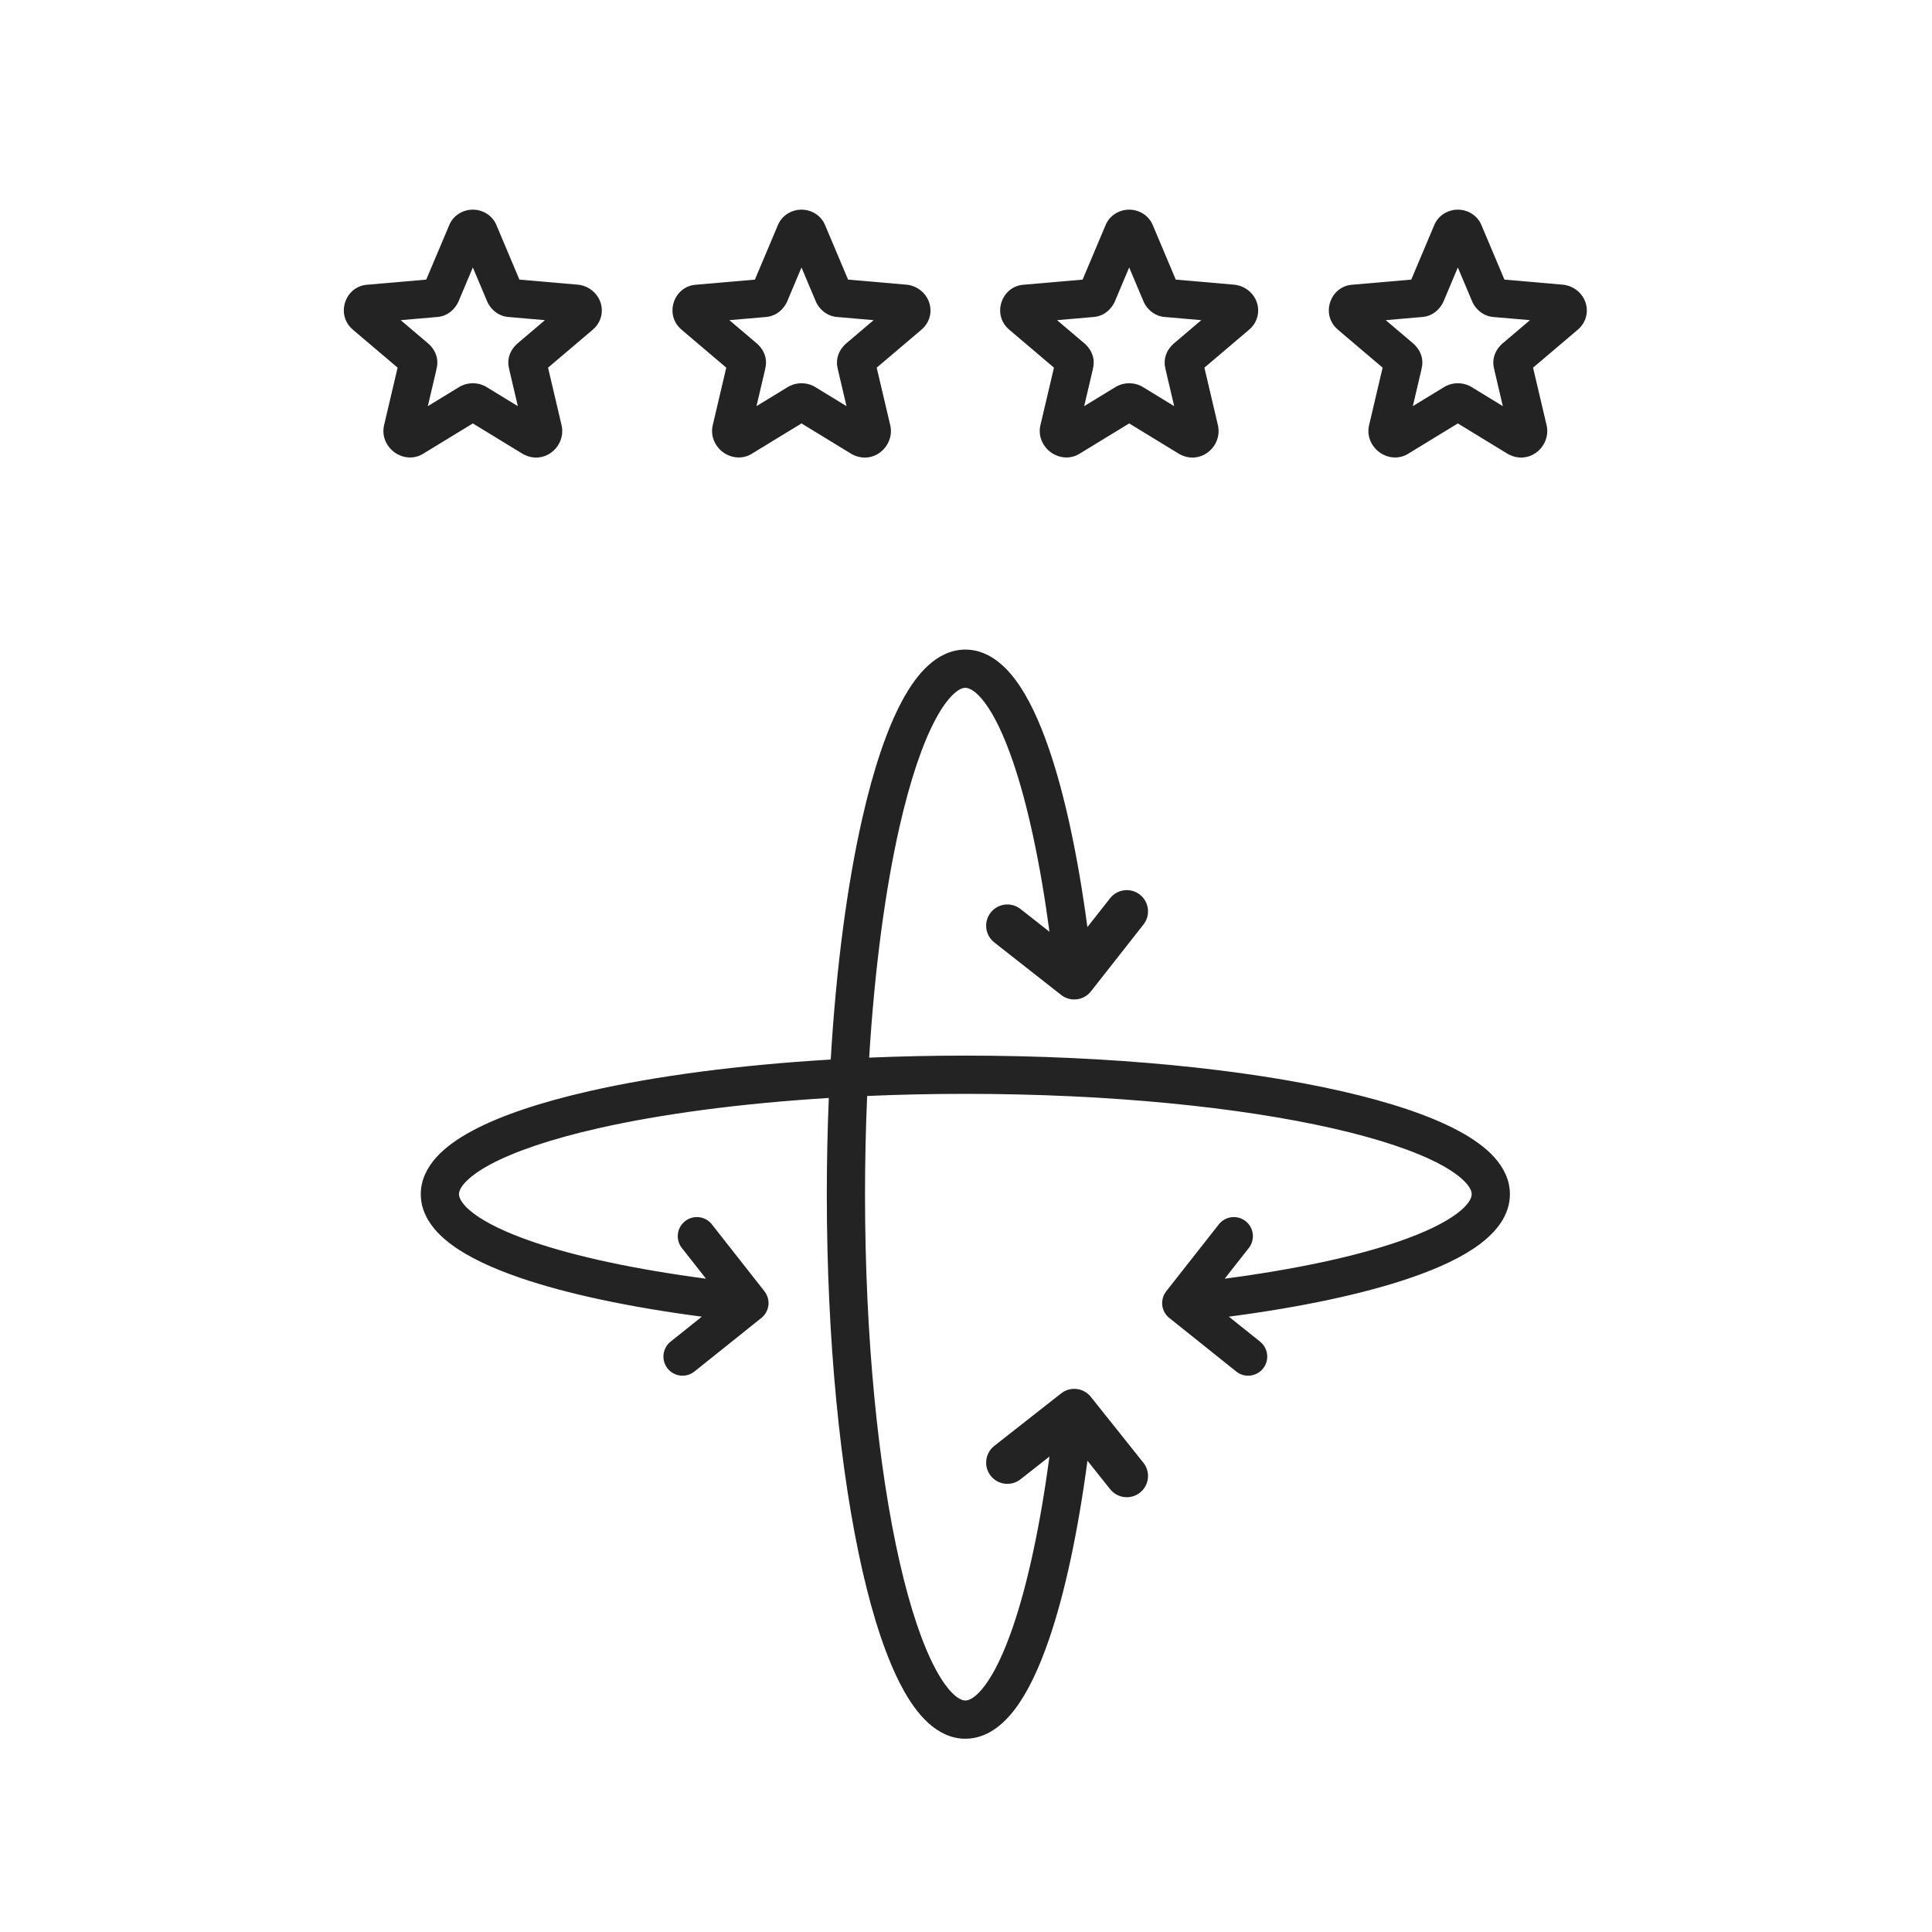 <svg width="91" height="91" viewBox="0 0 91 91" fill="none" xmlns="http://www.w3.org/2000/svg">
<path d="M45.469 30.596C46.465 30.596 47.251 31.245 47.834 32.028C48.432 32.83 48.953 33.946 49.408 35.271C50.155 37.445 50.77 40.325 51.218 43.667L52.287 42.308C52.629 41.874 53.258 41.799 53.692 42.14C54.126 42.482 54.201 43.111 53.86 43.545L51.385 46.694C51.044 47.128 50.415 47.204 49.981 46.863L46.83 44.388L46.753 44.321C46.389 43.969 46.343 43.391 46.662 42.984C46.982 42.577 47.555 42.485 47.983 42.756L48.067 42.815L49.432 43.888C48.994 40.629 48.401 37.88 47.706 35.856C47.279 34.611 46.83 33.693 46.391 33.104C45.938 32.497 45.62 32.397 45.469 32.397C45.367 32.397 45.193 32.439 44.938 32.669C44.677 32.904 44.381 33.291 44.073 33.866C43.455 35.015 42.871 36.737 42.369 38.941C41.698 41.894 41.196 45.625 40.939 49.816C42.409 49.755 43.923 49.721 45.469 49.721C52.355 49.721 58.613 50.355 63.173 51.392C65.446 51.909 67.347 52.537 68.701 53.265C69.378 53.629 69.962 54.04 70.386 54.511C70.815 54.988 71.119 55.572 71.119 56.247C71.119 57.243 70.471 58.028 69.688 58.612C68.886 59.21 67.77 59.731 66.445 60.186C64.235 60.945 61.295 61.568 57.881 62.017L59.351 63.193L59.42 63.255C59.746 63.574 59.782 64.095 59.492 64.459C59.2 64.823 58.684 64.901 58.301 64.653L58.227 64.599L55.077 62.079L55.075 62.078C54.895 61.933 54.77 61.719 54.743 61.471C54.741 61.448 54.74 61.425 54.74 61.402C54.739 61.399 54.739 61.396 54.739 61.393V61.378C54.738 61.306 54.748 61.235 54.764 61.168C54.768 61.15 54.773 61.133 54.778 61.116C54.781 61.105 54.785 61.093 54.788 61.082C54.793 61.067 54.799 61.053 54.805 61.039C54.809 61.029 54.813 61.019 54.818 61.008C54.825 60.992 54.833 60.975 54.841 60.959C54.845 60.951 54.85 60.944 54.854 60.937C54.876 60.897 54.902 60.858 54.931 60.82L57.407 57.671C57.714 57.28 58.279 57.211 58.67 57.518C59.061 57.825 59.128 58.391 58.822 58.782L57.685 60.228C61.007 59.789 63.807 59.189 65.86 58.484C67.105 58.056 68.023 57.607 68.612 57.169C69.219 56.717 69.319 56.398 69.319 56.247C69.319 56.145 69.277 55.971 69.047 55.716C68.812 55.455 68.424 55.159 67.85 54.85C66.701 54.233 64.979 53.648 62.775 53.147C58.38 52.148 52.263 51.522 45.469 51.522C43.886 51.522 42.34 51.557 40.844 51.622C40.779 53.118 40.744 54.664 40.744 56.247C40.745 63.04 41.37 69.158 42.369 73.552C42.871 75.757 43.455 77.479 44.073 78.628C44.382 79.202 44.677 79.59 44.938 79.825C45.193 80.055 45.367 80.096 45.469 80.096C45.62 80.096 45.938 79.996 46.391 79.389C46.83 78.801 47.279 77.883 47.706 76.638C48.401 74.614 48.994 71.864 49.432 68.604L48.067 69.678C47.633 70.019 47.004 69.944 46.662 69.51C46.321 69.075 46.397 68.447 46.83 68.105L49.981 65.631L50.064 65.572C50.49 65.302 51.059 65.391 51.38 65.794L53.856 68.898L53.915 68.981C54.19 69.407 54.102 69.981 53.697 70.303C53.292 70.626 52.714 70.584 52.36 70.221L52.291 70.145L51.221 68.803C50.773 72.155 50.157 75.044 49.408 77.222C48.953 78.547 48.432 79.664 47.834 80.466C47.251 81.249 46.465 81.897 45.469 81.897C44.795 81.897 44.21 81.593 43.734 81.164C43.263 80.74 42.851 80.156 42.488 79.479C41.76 78.125 41.131 76.224 40.615 73.951C39.578 69.391 38.944 63.133 38.944 56.247C38.944 54.701 38.977 53.186 39.038 51.716C34.847 51.973 31.116 52.476 28.163 53.147C25.959 53.648 24.237 54.233 23.088 54.85C22.514 55.159 22.126 55.455 21.891 55.716C21.661 55.971 21.619 56.145 21.619 56.247C21.62 56.398 21.72 56.717 22.326 57.169C22.915 57.607 23.833 58.056 25.078 58.484C27.131 59.189 29.931 59.789 33.253 60.228L32.117 58.782L32.063 58.707C31.819 58.322 31.902 57.806 32.268 57.518C32.634 57.231 33.154 57.272 33.471 57.6L33.532 57.671L36.006 60.82C36.01 60.824 36.012 60.83 36.015 60.834C36.148 61.009 36.219 61.234 36.195 61.471C36.191 61.51 36.182 61.547 36.173 61.585C36.172 61.592 36.17 61.599 36.168 61.606C36.117 61.801 36.003 61.967 35.851 62.086L32.711 64.599C32.323 64.91 31.756 64.847 31.446 64.459C31.135 64.071 31.198 63.504 31.586 63.193L33.056 62.017C29.643 61.568 26.703 60.945 24.494 60.186C23.169 59.731 22.052 59.21 21.25 58.612C20.467 58.028 19.819 57.243 19.819 56.247C19.819 55.572 20.123 54.988 20.552 54.511C20.976 54.04 21.56 53.629 22.237 53.265C23.591 52.537 25.492 51.909 27.765 51.392C30.876 50.685 34.777 50.165 39.128 49.906C39.387 45.555 39.907 41.654 40.615 38.543C41.131 36.27 41.76 34.369 42.488 33.014C42.851 32.338 43.263 31.754 43.734 31.33C44.21 30.901 44.795 30.596 45.469 30.596ZM37.751 9.874C38.17 9.874 38.667 10.104 38.873 10.627L39.946 13.17L42.712 13.41L42.782 13.419C43.23 13.493 43.601 13.799 43.754 14.215C43.919 14.661 43.808 15.189 43.396 15.532L43.397 15.533L41.294 17.317L41.935 20.041L41.947 20.098C42.105 21.05 41.129 21.895 40.161 21.412C40.139 21.401 40.117 21.388 40.095 21.375L37.751 19.944L35.407 21.375L35.402 21.379C34.908 21.674 34.382 21.538 34.064 21.308C33.743 21.077 33.467 20.636 33.556 20.098L33.568 20.041L34.208 17.317L32.107 15.533L32.108 15.532C31.269 14.834 31.731 13.475 32.79 13.41L35.557 13.17L36.63 10.627C36.837 10.104 37.333 9.874 37.751 9.874ZM22.271 9.874C22.69 9.874 23.186 10.104 23.393 10.627L24.465 13.17L27.232 13.41L27.302 13.419C27.75 13.493 28.121 13.799 28.274 14.215C28.438 14.661 28.327 15.189 27.915 15.532L27.916 15.533L25.814 17.317L26.454 20.041L26.466 20.098C26.615 20.991 25.766 21.789 24.863 21.487L24.681 21.412L24.615 21.375L22.271 19.944L19.927 21.375L19.921 21.379C19.428 21.674 18.901 21.538 18.583 21.308C18.263 21.077 17.986 20.636 18.076 20.098L18.087 20.041L18.728 17.317L16.626 15.533L16.627 15.532C15.789 14.834 16.251 13.475 17.31 13.41L20.076 13.17L21.15 10.627C21.356 10.104 21.852 9.874 22.271 9.874ZM53.186 9.874C53.605 9.874 54.101 10.104 54.308 10.627L55.38 13.17L58.147 13.41L58.217 13.419L58.381 13.458C58.754 13.572 59.055 13.851 59.189 14.215C59.353 14.661 59.242 15.189 58.83 15.532L58.831 15.533L56.729 17.317L57.369 20.041L57.381 20.098L57.398 20.275C57.418 21.151 56.503 21.865 55.596 21.412C55.574 21.401 55.551 21.388 55.53 21.375L53.186 19.944L50.842 21.375L50.836 21.379C50.343 21.674 49.816 21.538 49.498 21.308C49.178 21.077 48.901 20.636 48.99 20.098L49.002 20.041L49.643 17.317L47.541 15.533L47.542 15.532C46.703 14.834 47.166 13.475 48.225 13.41L50.992 13.17L52.065 10.627C52.271 10.104 52.767 9.874 53.186 9.874ZM68.666 9.874C69.085 9.874 69.582 10.104 69.788 10.627L70.861 13.17L73.627 13.41L73.698 13.419L73.862 13.458C74.234 13.572 74.535 13.851 74.669 14.215C74.834 14.661 74.722 15.189 74.311 15.532L74.312 15.533L72.209 17.317L72.85 20.041L72.862 20.098C73.01 20.99 72.162 21.789 71.258 21.487L71.076 21.412L71.01 21.375L68.666 19.944L66.323 21.375L66.317 21.379C65.823 21.674 65.297 21.538 64.979 21.308C64.658 21.077 64.382 20.636 64.471 20.098L64.483 20.041L65.123 17.317L63.022 15.533L63.023 15.532C62.184 14.834 62.646 13.475 63.705 13.41L66.472 13.17L67.545 10.627C67.752 10.104 68.248 9.874 68.666 9.874ZM21.593 14.207C21.586 14.224 21.577 14.242 21.569 14.259C21.438 14.521 21.116 14.901 20.569 14.933L18.874 15.08L20.176 16.185L20.23 16.235L20.306 16.316C20.388 16.411 20.483 16.547 20.543 16.727C20.621 16.96 20.611 17.188 20.558 17.391L20.56 17.392L20.151 19.13L21.645 18.218L21.711 18.181L21.858 18.12C22.004 18.07 22.148 18.053 22.271 18.052C22.394 18.052 22.538 18.07 22.684 18.12L22.831 18.181L22.898 18.218L24.391 19.13L23.983 17.392L23.984 17.391C23.93 17.188 23.922 16.96 23.999 16.727C24.079 16.488 24.222 16.325 24.312 16.235L24.366 16.185L25.667 15.08L23.973 14.933C23.497 14.905 23.192 14.614 23.035 14.367L22.974 14.259L22.95 14.207L22.271 12.598L21.593 14.207ZM37.074 14.207L37.049 14.259C36.918 14.521 36.596 14.901 36.049 14.933L34.355 15.08L35.657 16.185L35.71 16.235L35.786 16.316C35.868 16.411 35.964 16.547 36.024 16.727C36.101 16.96 36.092 17.188 36.038 17.391L36.04 17.392L35.631 19.13L37.125 18.218L37.192 18.181L37.338 18.12C37.484 18.07 37.628 18.052 37.751 18.052C37.874 18.052 38.018 18.07 38.164 18.12L38.312 18.181L38.378 18.218L39.871 19.13L39.463 17.392L39.464 17.391C39.411 17.188 39.402 16.96 39.48 16.727C39.56 16.488 39.702 16.325 39.792 16.235L39.847 16.185L41.148 15.08L39.453 14.933C38.978 14.905 38.672 14.614 38.515 14.367L38.454 14.259C38.446 14.242 38.437 14.224 38.43 14.207L37.751 12.598L37.074 14.207ZM52.508 14.207L52.484 14.259C52.353 14.521 52.031 14.901 51.484 14.933L49.789 15.08L51.091 16.185L51.145 16.235L51.221 16.316C51.303 16.411 51.398 16.547 51.458 16.727C51.536 16.96 51.526 17.188 51.473 17.391L51.475 17.392L51.066 19.13L52.56 18.218L52.626 18.181L52.773 18.12C52.919 18.07 53.063 18.053 53.186 18.052C53.309 18.052 53.453 18.07 53.599 18.12L53.746 18.181L53.813 18.218L55.306 19.13L54.898 17.392L54.899 17.391C54.845 17.188 54.837 16.96 54.914 16.727C54.994 16.488 55.137 16.325 55.227 16.235L55.282 16.185L56.582 15.08L54.888 14.933C54.413 14.905 54.107 14.614 53.95 14.367L53.889 14.259C53.88 14.242 53.872 14.225 53.865 14.207L53.186 12.598L52.508 14.207ZM67.989 14.207L67.964 14.259C67.833 14.521 67.511 14.901 66.964 14.933L65.27 15.08L66.572 16.185L66.625 16.235C66.715 16.325 66.859 16.488 66.939 16.727C67.016 16.96 67.007 17.188 66.953 17.391L66.955 17.392L66.546 19.13L68.04 18.218L68.107 18.181L68.253 18.12C68.4 18.07 68.543 18.052 68.666 18.052C68.789 18.052 68.933 18.07 69.079 18.12L69.227 18.181L69.293 18.218L70.786 19.13L70.378 17.392L70.379 17.391C70.326 17.188 70.317 16.96 70.395 16.727C70.475 16.488 70.617 16.325 70.707 16.235L70.762 16.185L72.063 15.08L70.368 14.933C69.893 14.905 69.588 14.614 69.43 14.367L69.369 14.259C69.361 14.242 69.353 14.224 69.345 14.207L68.666 12.598L67.989 14.207Z" fill="#232323"/>
</svg>
